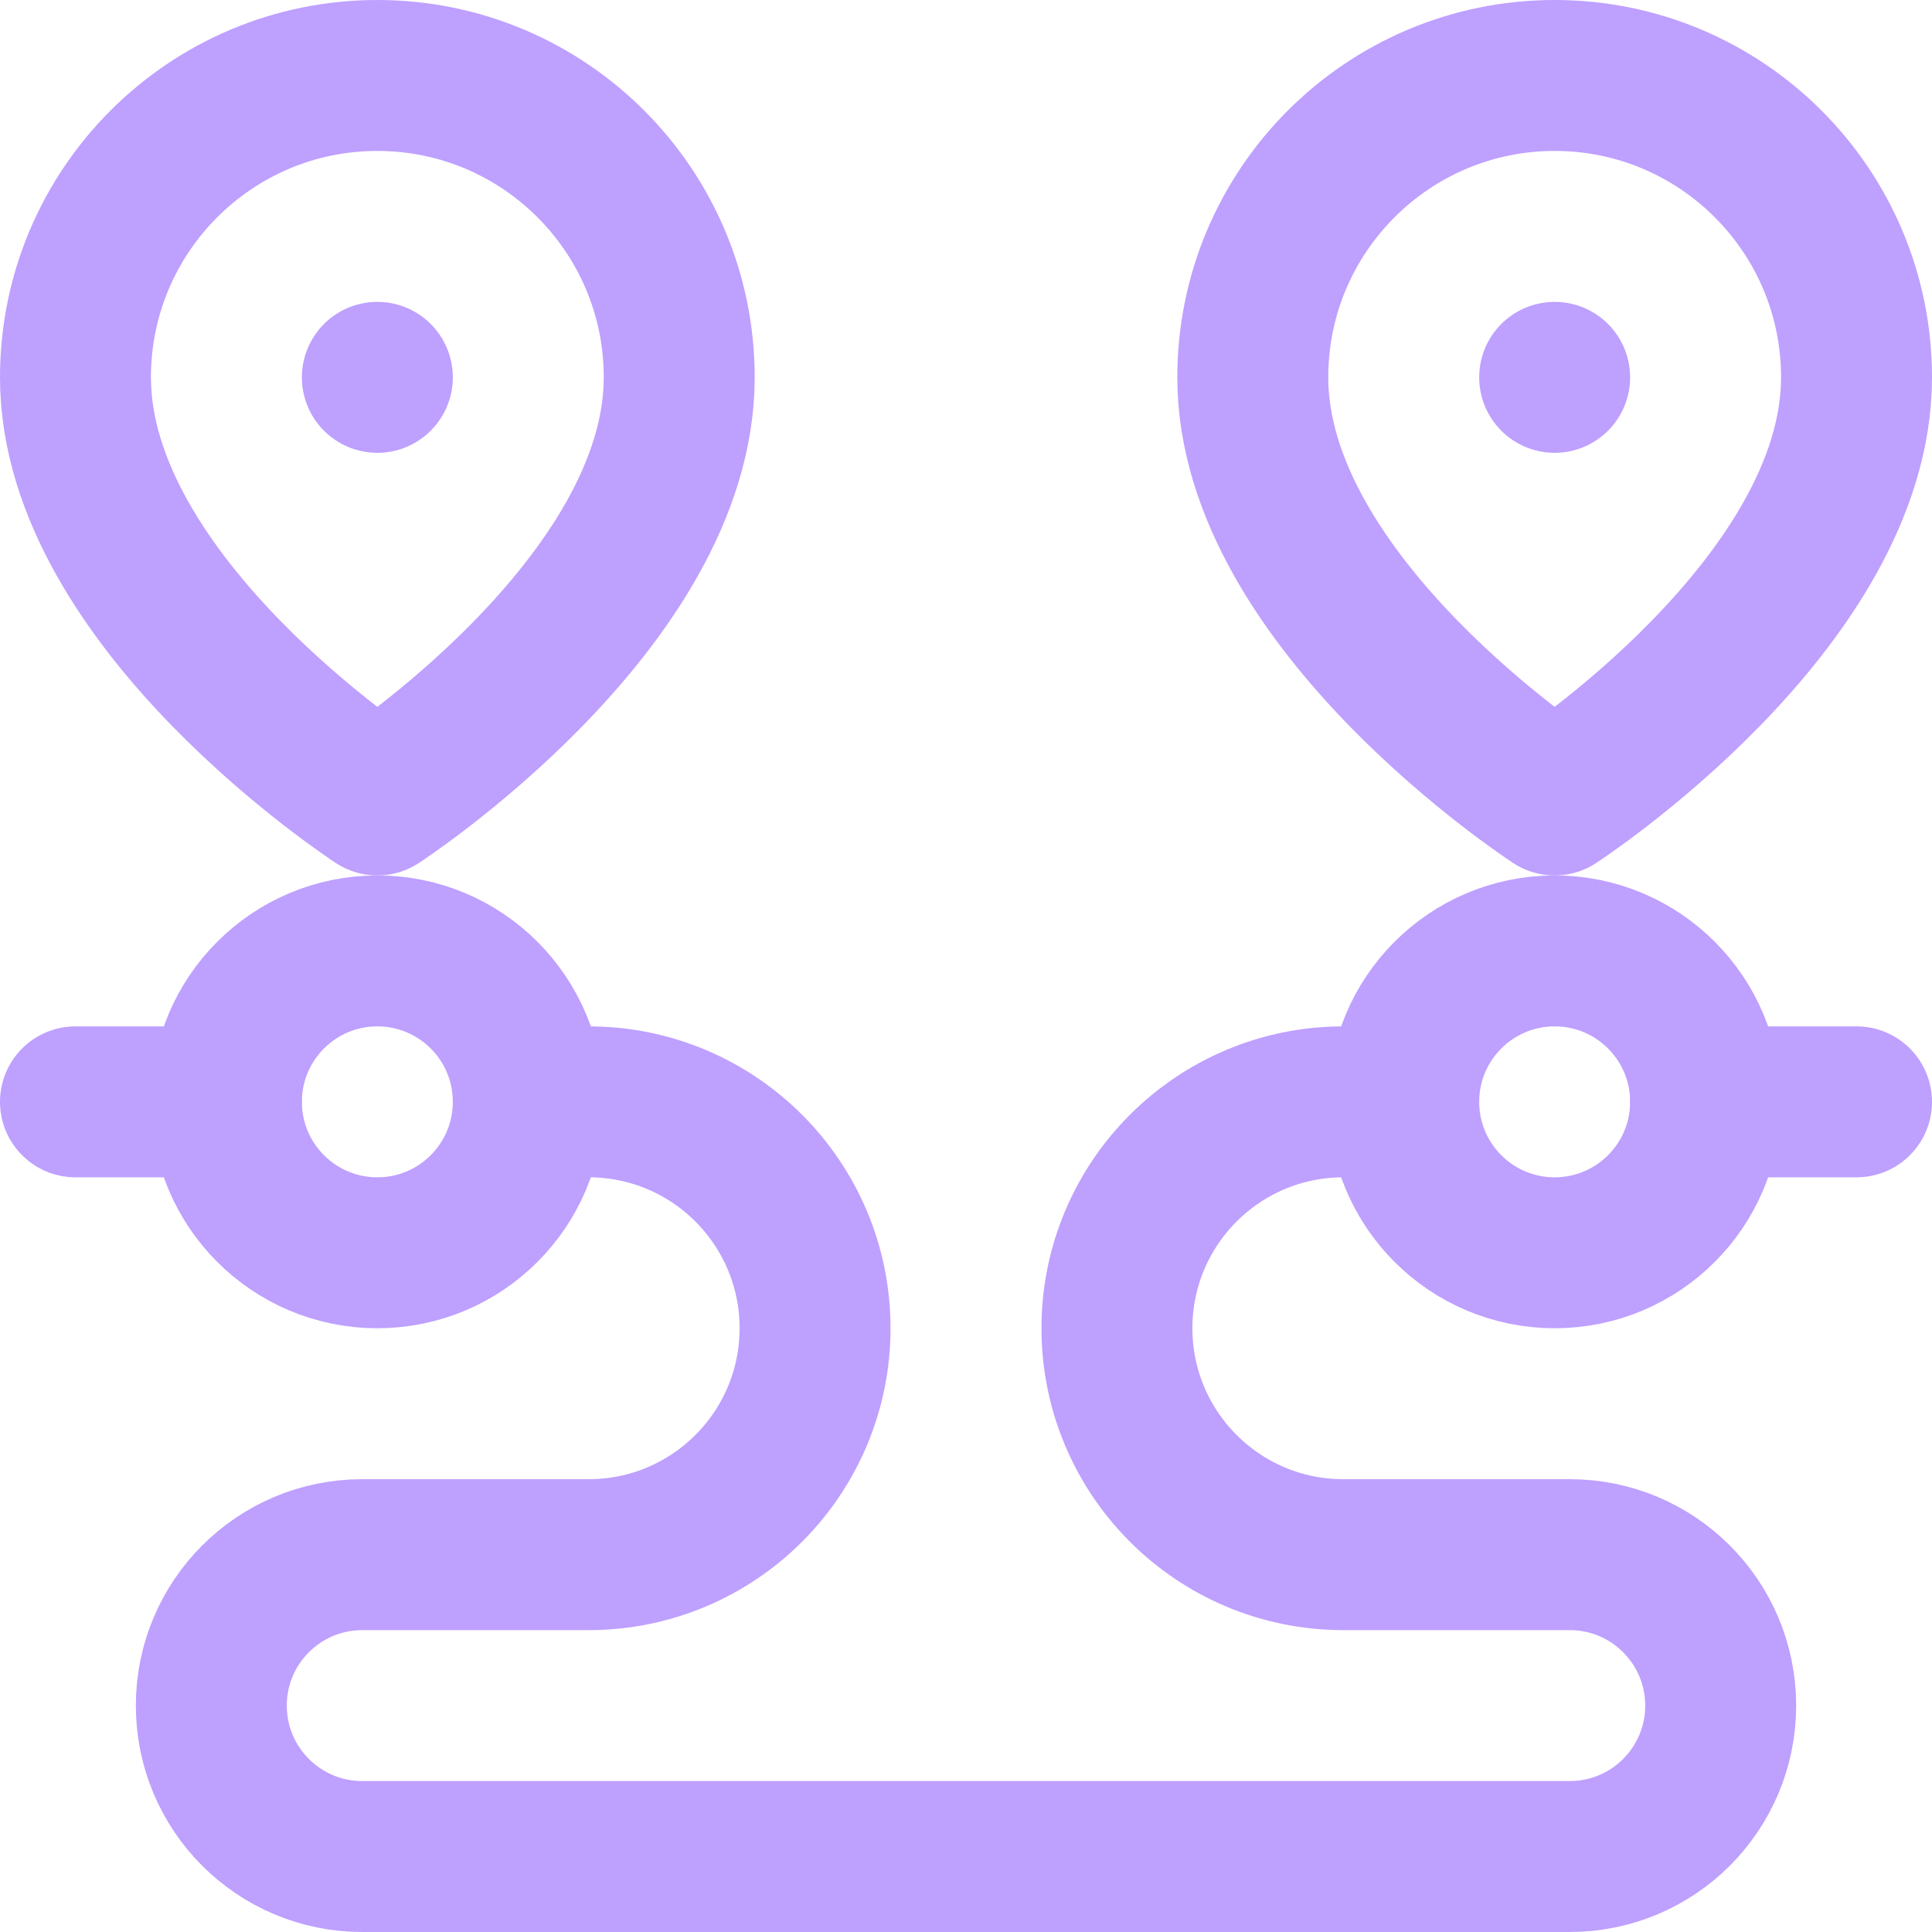 <?xml version="1.0" encoding="UTF-8"?> <svg xmlns="http://www.w3.org/2000/svg" xmlns:xlink="http://www.w3.org/1999/xlink" version="1.1" width="512" height="512" x="0" y="0" viewBox="0 0 512 512" style="enable-background:new 0 0 512 512" xml:space="preserve" class=""><g><path d="M180 100c0 60-80 112-80 112s-80-52-80-112c0-44.183 35.817-80 80-80s80 35.817 80 80zM100 100h0M492 100c0 60-80 112-80 112s-80-52-80-112c0-44.183 35.817-80 80-80s80 35.817 80 80zM412 100h0" style="stroke-width:40;stroke-linecap:round;stroke-linejoin:round;stroke-miterlimit:10;" fill="none" stroke="#bea0ff" stroke-width="40" stroke-linecap="round" stroke-linejoin="round" stroke-miterlimit="10" data-original="#000000" opacity="1" class=""></path><circle cx="100" cy="292" r="40" style="stroke-width:40;stroke-linecap:round;stroke-linejoin:round;stroke-miterlimit:10;" fill="none" stroke="#bea0ff" stroke-width="40" stroke-linecap="round" stroke-linejoin="round" stroke-miterlimit="10" data-original="#000000" opacity="1" class=""></circle><circle cx="412" cy="292" r="40" style="stroke-width:40;stroke-linecap:round;stroke-linejoin:round;stroke-miterlimit:10;" fill="none" stroke="#bea0ff" stroke-width="40" stroke-linecap="round" stroke-linejoin="round" stroke-miterlimit="10" data-original="#000000" opacity="1" class=""></circle><path d="M20 292h39.999M140 292h16c33.137 0 60 26.863 60 60s-26.863 60-60 60H96c-22.091 0-40 17.909-40 40s17.909 40 40 40h320c22.091 0 40-17.909 40-40s-17.909-40-40-40h-60c-33.137 0-60-26.863-60-60s26.863-60 60-60h16M452 292h40" style="stroke-width:40;stroke-linecap:round;stroke-linejoin:round;stroke-miterlimit:10;" fill="none" stroke="#bea0ff" stroke-width="40" stroke-linecap="round" stroke-linejoin="round" stroke-miterlimit="10" data-original="#000000" opacity="1" class=""></path></g></svg> 